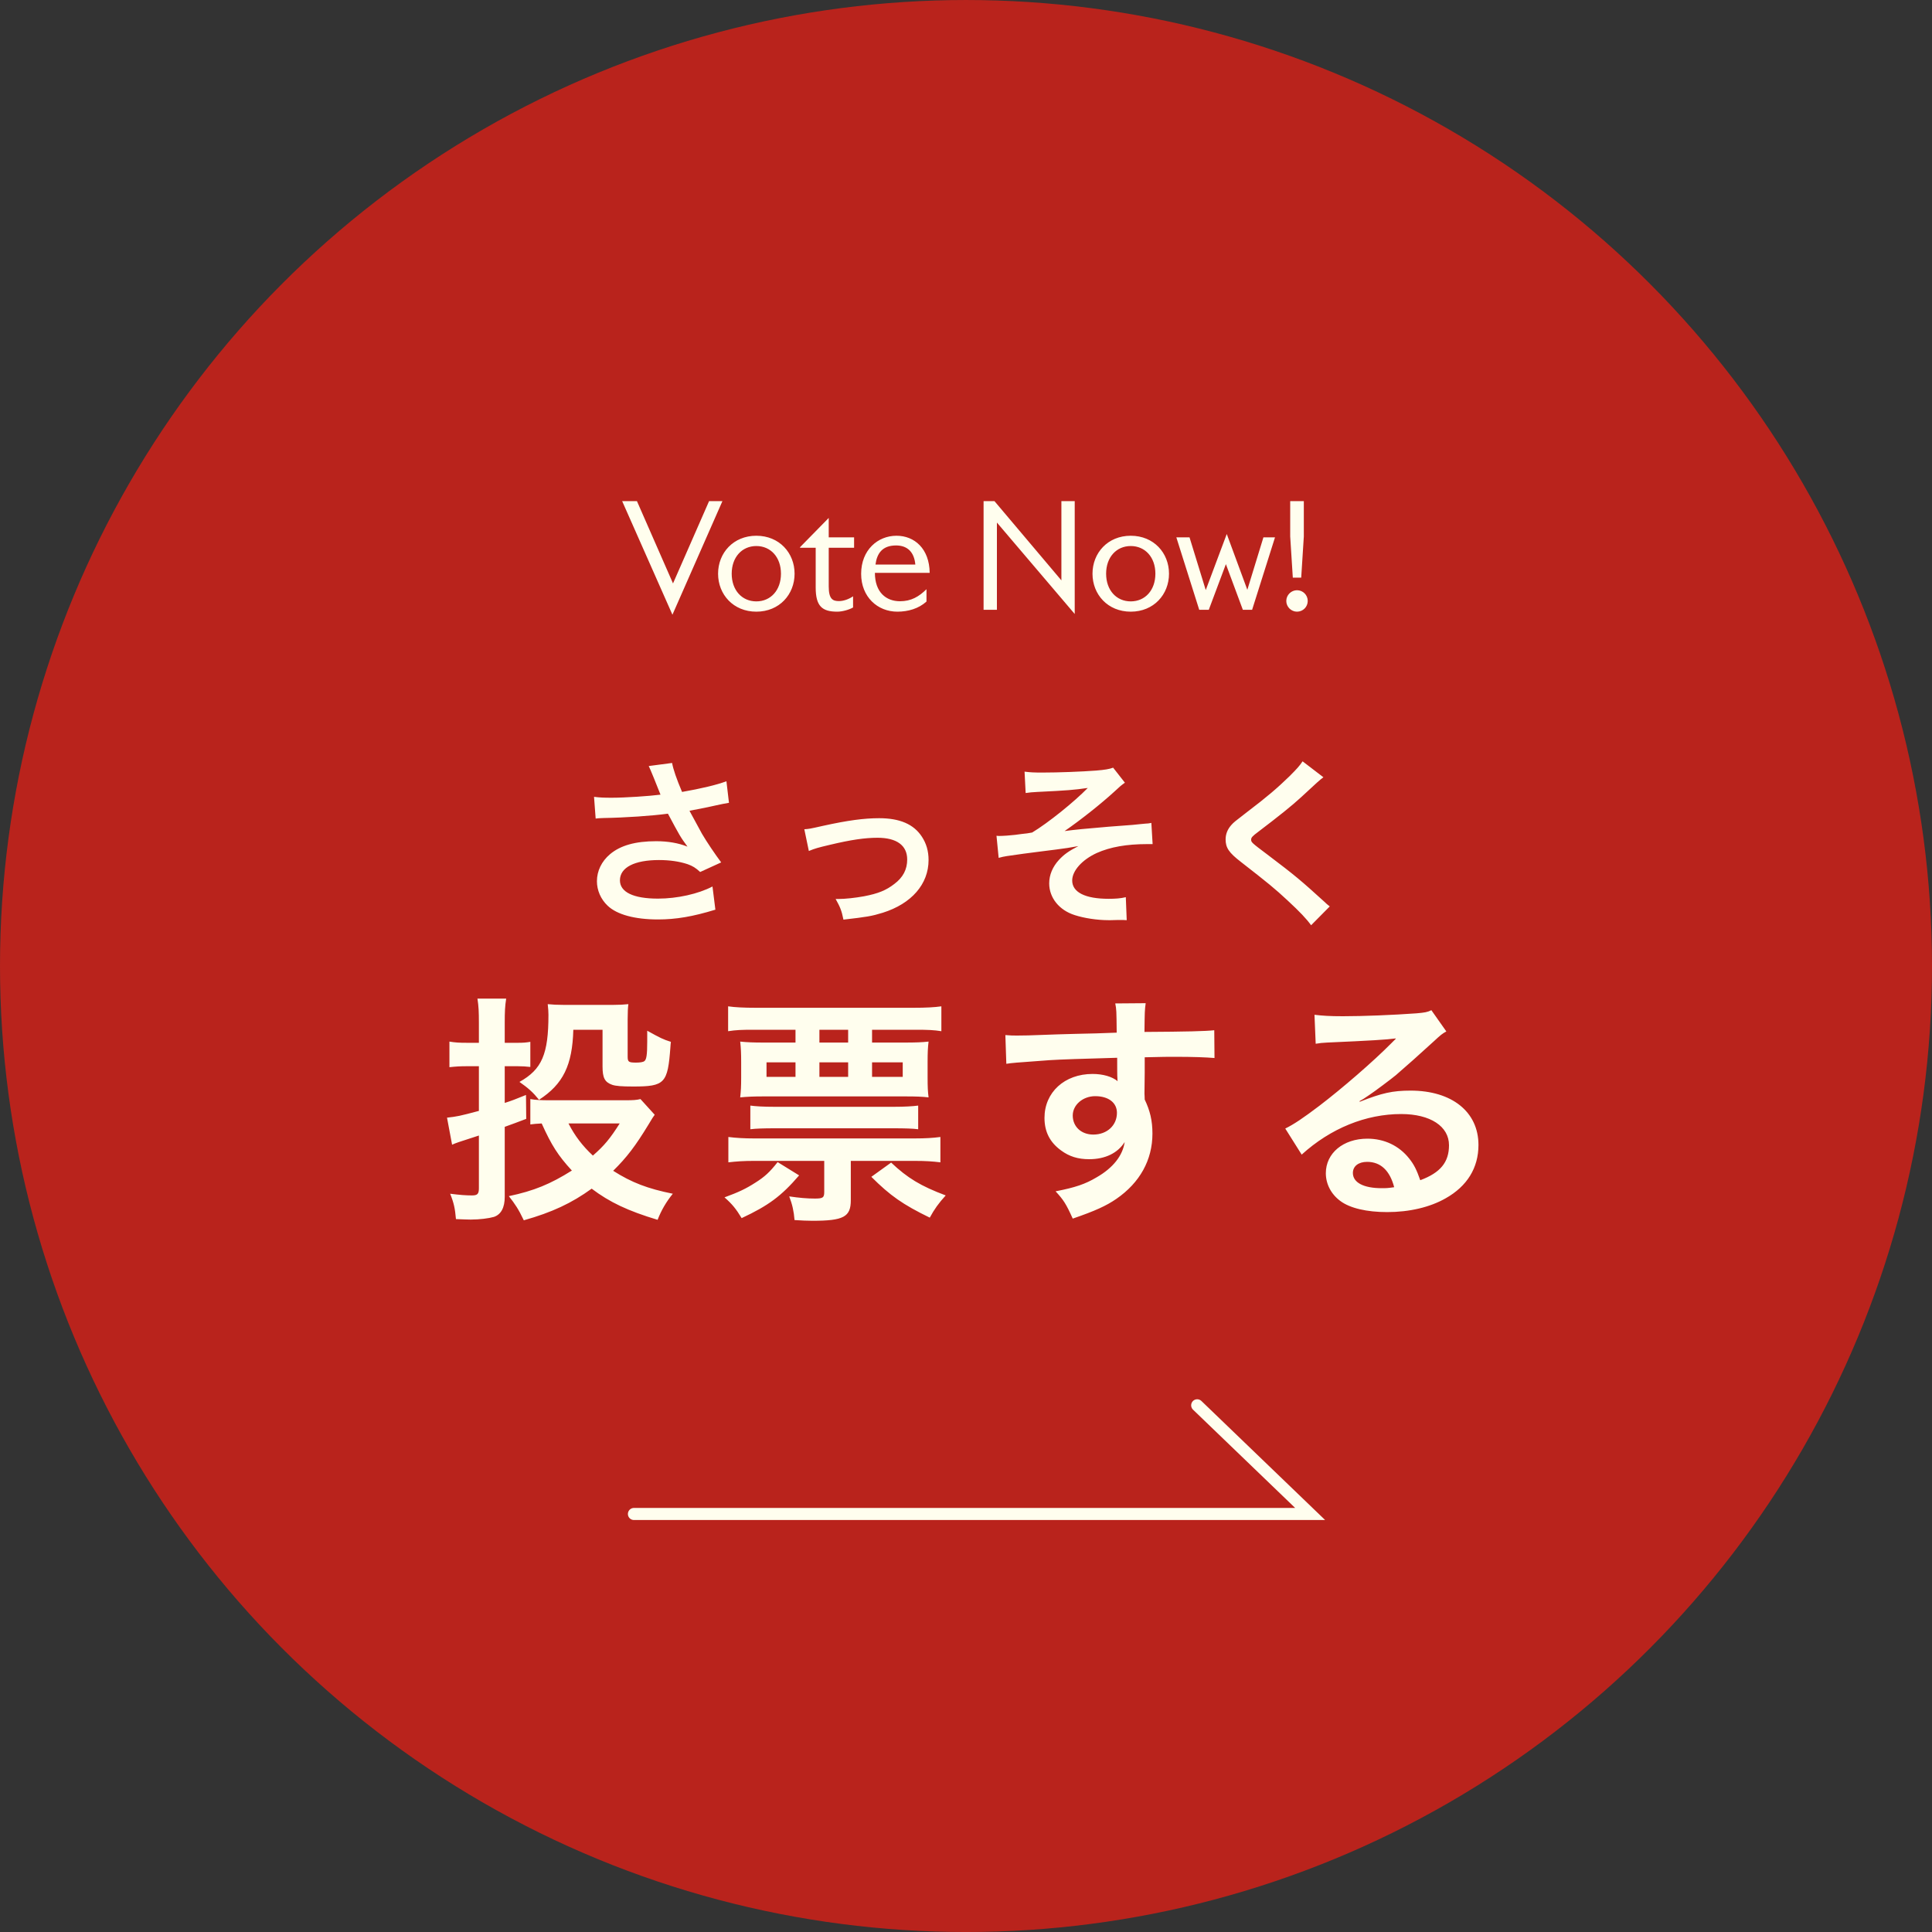 <svg width="160" height="160" viewBox="0 0 160 160" fill="none" xmlns="http://www.w3.org/2000/svg">
<rect x="0" y="0" width="160" height="160" fill="#333333" stroke="none"/>
<circle cx="80" cy="80.001" r="80" fill="#B9231C"/>
<path d="M52.748 41.5L55.736 48.316L58.724 41.5H59.828L55.688 50.908L51.524 41.5H52.748ZM59.468 47.512C59.468 45.796 60.728 44.368 62.636 44.368C64.544 44.368 65.804 45.796 65.804 47.512C65.804 49.228 64.544 50.656 62.636 50.656C60.728 50.656 59.468 49.228 59.468 47.512ZM62.636 45.22C61.448 45.22 60.596 46.144 60.596 47.512C60.596 48.88 61.448 49.804 62.636 49.804C63.824 49.804 64.676 48.88 64.676 47.512C64.676 46.144 63.824 45.22 62.636 45.22ZM70.648 49.384V50.308C70.336 50.488 69.772 50.656 69.34 50.656C68.08 50.656 67.552 50.2 67.552 48.652V45.364H66.256V45.316L68.632 42.892V44.5H70.732V45.364H68.632V48.58C68.632 49.624 68.98 49.78 69.472 49.78C69.844 49.78 70.276 49.636 70.648 49.384ZM74.316 50.656C72.672 50.656 71.316 49.432 71.316 47.524C71.316 45.544 72.696 44.368 74.244 44.368C75.732 44.368 76.968 45.436 76.992 47.44H72.456C72.456 49.06 73.392 49.792 74.532 49.792C75.468 49.792 76.104 49.408 76.728 48.796V49.816C76.08 50.404 75.204 50.656 74.316 50.656ZM74.208 45.172C73.08 45.172 72.624 45.82 72.504 46.756H75.804C75.708 45.7 75.132 45.172 74.208 45.172ZM89.004 41.5V50.848L82.56 43.276V50.5H81.456V41.5H82.356L87.9 48.064V41.5H89.004ZM90.476 47.512C90.476 45.796 91.736 44.368 93.644 44.368C95.552 44.368 96.812 45.796 96.812 47.512C96.812 49.228 95.552 50.656 93.644 50.656C91.736 50.656 90.476 49.228 90.476 47.512ZM93.644 45.22C92.456 45.22 91.604 46.144 91.604 47.512C91.604 48.88 92.456 49.804 93.644 49.804C94.832 49.804 95.684 48.88 95.684 47.512C95.684 46.144 94.832 45.22 93.644 45.22ZM98.511 44.5L99.855 48.868L101.595 44.224L103.299 48.844L104.631 44.5H105.591L103.695 50.5H102.927L101.523 46.72L100.107 50.5H99.315L97.419 44.5H98.511ZM107.761 47.836H107.065L106.849 44.428V41.5H107.977V44.428L107.761 47.836ZM106.525 49.768C106.525 49.276 106.933 48.88 107.413 48.88C107.905 48.88 108.301 49.276 108.301 49.768C108.301 50.26 107.905 50.656 107.413 50.656C106.933 50.656 106.525 50.26 106.525 49.768Z" fill="#FFFEEE"/>
<path d="M49.33 67.79L49.195 65.99C49.645 66.05 50.035 66.065 50.65 66.065C51.775 66.065 53.77 65.93 54.7 65.81C54.445 65.15 53.8 63.56 53.725 63.44L55.66 63.185C55.75 63.695 56.02 64.49 56.485 65.585C58.03 65.315 59.365 65 60.16 64.7L60.37 66.485C59.98 66.545 59.815 66.59 59.305 66.695C59.08 66.755 58.345 66.905 57.1 67.145C57.64 68.15 57.985 68.78 58.135 69.05C58.54 69.74 59.2 70.715 59.725 71.42L57.985 72.215C57.61 71.87 57.37 71.72 56.95 71.57C56.275 71.345 55.48 71.225 54.58 71.225C52.54 71.225 51.34 71.84 51.34 72.905C51.34 73.88 52.45 74.42 54.49 74.42C56.08 74.42 57.835 74.03 59.005 73.415L59.245 75.335C57.385 75.905 55.99 76.145 54.49 76.145C52.57 76.145 51.085 75.74 50.32 75.005C49.75 74.465 49.435 73.73 49.435 72.98C49.435 72.125 49.825 71.33 50.515 70.745C51.385 70.01 52.63 69.665 54.34 69.665C55.315 69.665 56.185 69.815 56.935 70.115C56.32 69.275 56.305 69.23 55.315 67.385C53.995 67.565 51.775 67.715 49.99 67.745C49.615 67.76 49.555 67.76 49.33 67.79ZM66.985 70.475L66.61 68.675C67.03 68.645 67.03 68.645 68.17 68.39C70.21 67.94 71.56 67.76 72.805 67.76C74.515 67.76 75.67 68.255 76.345 69.29C76.72 69.86 76.9 70.49 76.9 71.225C76.9 73.22 75.49 74.84 73.105 75.59C72.175 75.875 71.8 75.935 69.85 76.16C69.7 75.41 69.58 75.125 69.205 74.45C69.31 74.45 69.37 74.45 69.43 74.45C69.985 74.45 70.825 74.36 71.56 74.225C72.73 74 73.39 73.73 74.065 73.205C74.785 72.665 75.13 72.005 75.13 71.18C75.13 70.01 74.26 69.38 72.67 69.38C71.635 69.38 70.48 69.545 68.725 69.965C67.765 70.19 67.495 70.265 66.985 70.475ZM84.94 65.675L84.85 63.905C85.33 63.965 85.63 63.98 86.32 63.98C87.67 63.98 89.605 63.905 90.775 63.815C91.495 63.755 91.87 63.695 92.185 63.575L93.16 64.82C92.845 65.045 92.77 65.105 92.29 65.555C91.21 66.545 89.515 67.895 88.165 68.825C88.915 68.72 89.995 68.615 91.81 68.465C92.755 68.39 93.445 68.345 93.79 68.315C94.33 68.255 94.72 68.225 94.855 68.21C95.095 68.195 95.14 68.195 95.35 68.15L95.455 69.905C95.215 69.905 95.215 69.905 95.005 69.905C93.295 69.905 91.945 70.145 90.835 70.64C89.62 71.195 88.795 72.11 88.795 72.92C88.795 73.895 89.875 74.435 91.81 74.435C92.38 74.435 92.8 74.405 93.235 74.3L93.31 76.205C93.145 76.19 92.965 76.19 92.755 76.19C92.65 76.19 92.41 76.19 91.99 76.205C91.915 76.205 91.84 76.205 91.795 76.205C90.88 76.205 89.785 76.04 89.005 75.785C87.715 75.38 86.89 74.345 86.89 73.16C86.89 72.455 87.175 71.78 87.7 71.21C88.12 70.76 88.495 70.49 89.305 70.07C88.66 70.19 88.18 70.265 87.46 70.355C86.785 70.445 86.23 70.505 85.81 70.565C85.21 70.64 84.4 70.745 83.395 70.895C83.095 70.94 82.99 70.97 82.705 71.045L82.525 69.215C82.63 69.23 82.72 69.23 82.765 69.23C83.065 69.23 83.695 69.185 84.055 69.14C84.13 69.125 84.325 69.11 84.625 69.065C84.985 69.035 85.135 69.005 85.48 68.945C86.8 68.15 88.96 66.41 90.085 65.255C88.93 65.42 88.39 65.465 85.9 65.585C85.51 65.6 85.255 65.63 84.94 65.675ZM107.875 63.05L109.6 64.37C109.345 64.55 109.06 64.805 107.755 66.02C106.99 66.725 105.94 67.565 104.185 68.9C103.72 69.245 103.615 69.365 103.615 69.53C103.615 69.755 103.645 69.785 104.965 70.775C107.305 72.545 107.74 72.92 109.69 74.69C109.84 74.84 109.93 74.915 110.125 75.065L108.58 76.625C108.19 76.085 107.65 75.515 106.63 74.57C105.565 73.58 105.07 73.175 102.76 71.375C101.77 70.61 101.5 70.205 101.5 69.515C101.5 69.065 101.665 68.66 101.995 68.3C102.19 68.09 102.205 68.075 103.315 67.22C104.935 65.99 105.775 65.27 106.78 64.295C107.455 63.62 107.62 63.425 107.875 63.05ZM53.04 91.02L54.22 92.32C54.06 92.54 54.06 92.54 53.7 93.14C52.64 94.88 51.92 95.84 50.78 96.96C52.32 97.94 53.64 98.44 55.72 98.86C55.18 99.52 54.76 100.24 54.46 101.02C52 100.28 50.48 99.56 49 98.44C47.34 99.64 45.72 100.4 43.38 101.06C42.94 100.14 42.66 99.72 42.14 99.06C44.22 98.62 45.58 98.06 47.36 96.94C46.22 95.7 45.68 94.86 44.86 93.04C44.4 93.06 44.26 93.08 43.92 93.12V91.02C44.36 91.1 44.82 91.12 45.54 91.12H51.82C52.38 91.12 52.74 91.1 53.04 91.02ZM51.32 93.04H47.08C47.6 94.06 48.24 94.9 49.1 95.7C50.04 94.88 50.52 94.3 51.32 93.04ZM39.66 86.36V84.74C39.66 83.8 39.64 83.34 39.54 82.7H41.92C41.82 83.32 41.8 83.8 41.8 84.72V86.36H42.92C43.32 86.36 43.58 86.34 43.92 86.28V88.36C43.58 88.32 43.24 88.3 42.88 88.3H41.8V91.34C42.36 91.16 42.68 91.04 43.56 90.68L43.58 92.66C42.74 92.98 42.52 93.06 41.8 93.32V99.12C41.8 100 41.5 100.58 40.9 100.78C40.48 100.9 39.72 101 38.98 101C38.64 101 38.36 100.98 37.76 100.96C37.68 100.08 37.6 99.66 37.28 98.86C38.08 98.96 38.58 99 39.08 99C39.54 99 39.66 98.88 39.66 98.4V94.04C37.8 94.64 37.8 94.64 37.44 94.8L37.02 92.56C37.88 92.46 38 92.44 39.66 92V88.3H38.64C38.14 88.3 37.76 88.32 37.22 88.38V86.26C37.68 86.34 38.06 86.36 38.66 86.36H39.66ZM51.98 84.42V87.5C51.98 87.94 52.06 88 52.68 88C53 88 53.26 87.96 53.36 87.88C53.54 87.76 53.6 87.34 53.6 86.26C53.6 86.2 53.6 86.14 53.6 86.04C53.6 85.88 53.6 85.66 53.6 85.36C54.68 85.96 54.92 86.08 55.56 86.28C55.54 86.48 55.52 86.62 55.52 86.72C55.3 89.72 55.06 89.98 52.44 89.98C51.48 89.98 51 89.94 50.7 89.84C50.08 89.62 49.9 89.26 49.9 88.32V85.28H47.48C47.4 88.22 46.64 89.78 44.64 91.08C44.14 90.46 43.76 90.12 43.02 89.6C44.88 88.56 45.42 87.3 45.42 84.04C45.42 83.8 45.4 83.5 45.36 83.16C45.74 83.2 46.18 83.22 46.66 83.22H50.8C51.24 83.22 51.68 83.2 52.04 83.16C52 83.42 51.98 83.84 51.98 84.42ZM65.88 85.28H62.36C61.42 85.28 60.94 85.3 60.3 85.4V83.34C60.86 83.42 61.58 83.46 62.62 83.46H75.64C76.68 83.46 77.4 83.42 77.96 83.34V85.4C77.36 85.3 76.82 85.28 75.86 85.28H72.22V86.34H74.94C75.84 86.34 76.34 86.32 76.9 86.26C76.84 86.76 76.82 87.16 76.82 87.96V89.22C76.82 90.04 76.84 90.4 76.9 90.88C76.38 90.82 75.88 90.8 74.98 90.8H63.24C62.44 90.8 61.92 90.82 61.3 90.88C61.36 90.34 61.38 89.96 61.38 89.24V87.96C61.38 87.22 61.36 86.8 61.3 86.26C61.88 86.32 62.38 86.34 63.24 86.34H65.88V85.28ZM67.86 85.28V86.34H70.24V85.28H67.86ZM65.88 87.98H63.48V89.18H65.88V87.98ZM67.86 87.98V89.18H70.24V87.98H67.86ZM72.22 87.98V89.18H74.76V87.98H72.22ZM68.26 96.14H62.44C61.6 96.14 61 96.18 60.32 96.26V94.16C60.96 94.24 61.64 94.28 62.44 94.28H75.76C76.62 94.28 77.28 94.24 77.88 94.16V96.26C77.24 96.18 76.64 96.14 75.76 96.14H70.46V99.4C70.46 100.78 69.86 101.1 67.28 101.1C66.8 101.1 66.48 101.08 65.8 101.04C65.74 100.3 65.62 99.76 65.36 99.08C66.18 99.2 66.84 99.26 67.48 99.26C68.16 99.26 68.26 99.18 68.26 98.7V96.14ZM62.14 93.52V91.56C62.56 91.62 63.24 91.66 64.12 91.66H74.06C74.9 91.66 75.58 91.62 76.04 91.56V93.52C75.62 93.46 74.9 93.44 74.06 93.44H64.12C63.3 93.44 62.58 93.46 62.14 93.52ZM72.16 97.46L73.8 96.28C75.16 97.56 76.24 98.22 78.32 99C77.72 99.66 77.38 100.14 77 100.84C74.78 99.76 73.72 99.02 72.16 97.46ZM64.4 96.24L66.18 97.34C64.7 99.06 63.64 99.84 61.42 100.88C60.96 100.12 60.64 99.72 60 99.16C61.2 98.72 61.78 98.44 62.56 97.94C63.32 97.46 63.74 97.08 64.4 96.24ZM94.8 88.86L94.78 90.58C94.78 90.66 94.8 90.82 94.8 91.06C95.24 91.98 95.44 92.8 95.44 93.88C95.44 96.06 94.4 97.94 92.46 99.28C91.62 99.86 90.7 100.28 88.84 100.92C88.28 99.68 88.08 99.38 87.42 98.66C89.06 98.34 89.88 98.06 90.82 97.5C92.18 96.72 92.98 95.7 93.14 94.58C92.56 95.5 91.52 96 90.2 96C89.28 96 88.56 95.78 87.88 95.28C86.94 94.6 86.5 93.72 86.5 92.58C86.5 90.46 88.16 88.94 90.48 88.94C91.34 88.94 92.1 89.16 92.56 89.54C92.54 89.44 92.54 89.44 92.54 89.3C92.52 89.26 92.52 88.14 92.52 87.6C89.66 87.68 87.78 87.74 86.9 87.8C83.88 88.02 83.88 88.02 83.34 88.1L83.26 85.72C83.7 85.76 83.88 85.76 84.24 85.76C84.74 85.76 85.06 85.76 87.64 85.66C88.94 85.62 89.14 85.62 90.78 85.58C91.44 85.56 91.44 85.56 92.48 85.52C92.46 83.62 92.46 83.62 92.36 83.1L94.88 83.08C94.8 83.7 94.8 83.74 94.78 85.46C98.26 85.44 99.82 85.4 100.56 85.32L100.58 87.62C99.84 87.56 98.88 87.52 97.22 87.52C96.74 87.52 96.38 87.52 94.8 87.56V88.86ZM92.5 92.16C92.5 91.32 91.8 90.78 90.7 90.78C89.68 90.78 88.84 91.5 88.84 92.38C88.84 93.3 89.54 93.96 90.54 93.96C91.68 93.96 92.5 93.2 92.5 92.16ZM112.58 91.2L112.62 91.24C114.44 90.52 115.32 90.32 116.82 90.32C120.24 90.32 122.44 92.08 122.44 94.82C122.44 96.72 121.5 98.24 119.72 99.24C118.42 99.98 116.72 100.38 114.88 100.38C113.2 100.38 111.8 100.06 111 99.46C110.24 98.9 109.8 98.06 109.8 97.16C109.8 95.5 111.24 94.3 113.24 94.3C114.64 94.3 115.86 94.88 116.7 95.94C117.1 96.44 117.32 96.88 117.62 97.74C119.28 97.12 120 96.26 120 94.84C120 93.28 118.46 92.26 116.04 92.26C113.12 92.26 110.2 93.44 107.8 95.62L106.44 93.46C107.14 93.12 107.94 92.58 109.26 91.58C111.12 90.16 113.72 87.92 115.24 86.38C115.28 86.34 115.48 86.14 115.6 86.02L115.58 86C114.82 86.1 113.54 86.18 109.92 86.34C109.48 86.36 109.34 86.38 108.96 86.44L108.86 84.04C109.54 84.12 110.12 84.16 111.22 84.16C112.92 84.16 115.36 84.06 117.3 83.92C118 83.86 118.22 83.82 118.54 83.66L119.78 85.42C119.44 85.6 119.3 85.72 118.74 86.24C117.74 87.16 116.28 88.46 115.6 89.04C115.24 89.34 113.8 90.42 113.4 90.68C112.9 91.02 112.9 91.02 112.58 91.2ZM115.46 98.32C115.1 96.94 114.34 96.22 113.22 96.22C112.5 96.22 112.04 96.58 112.04 97.14C112.04 97.94 112.94 98.4 114.42 98.4C114.8 98.4 114.9 98.4 115.46 98.32Z" fill="#FFFEEE"/>
<path d="M52.5 125.381L108.5 125.381L99.147 116.381" stroke="#FFFEEE" stroke-linecap="round"/>
</svg>
